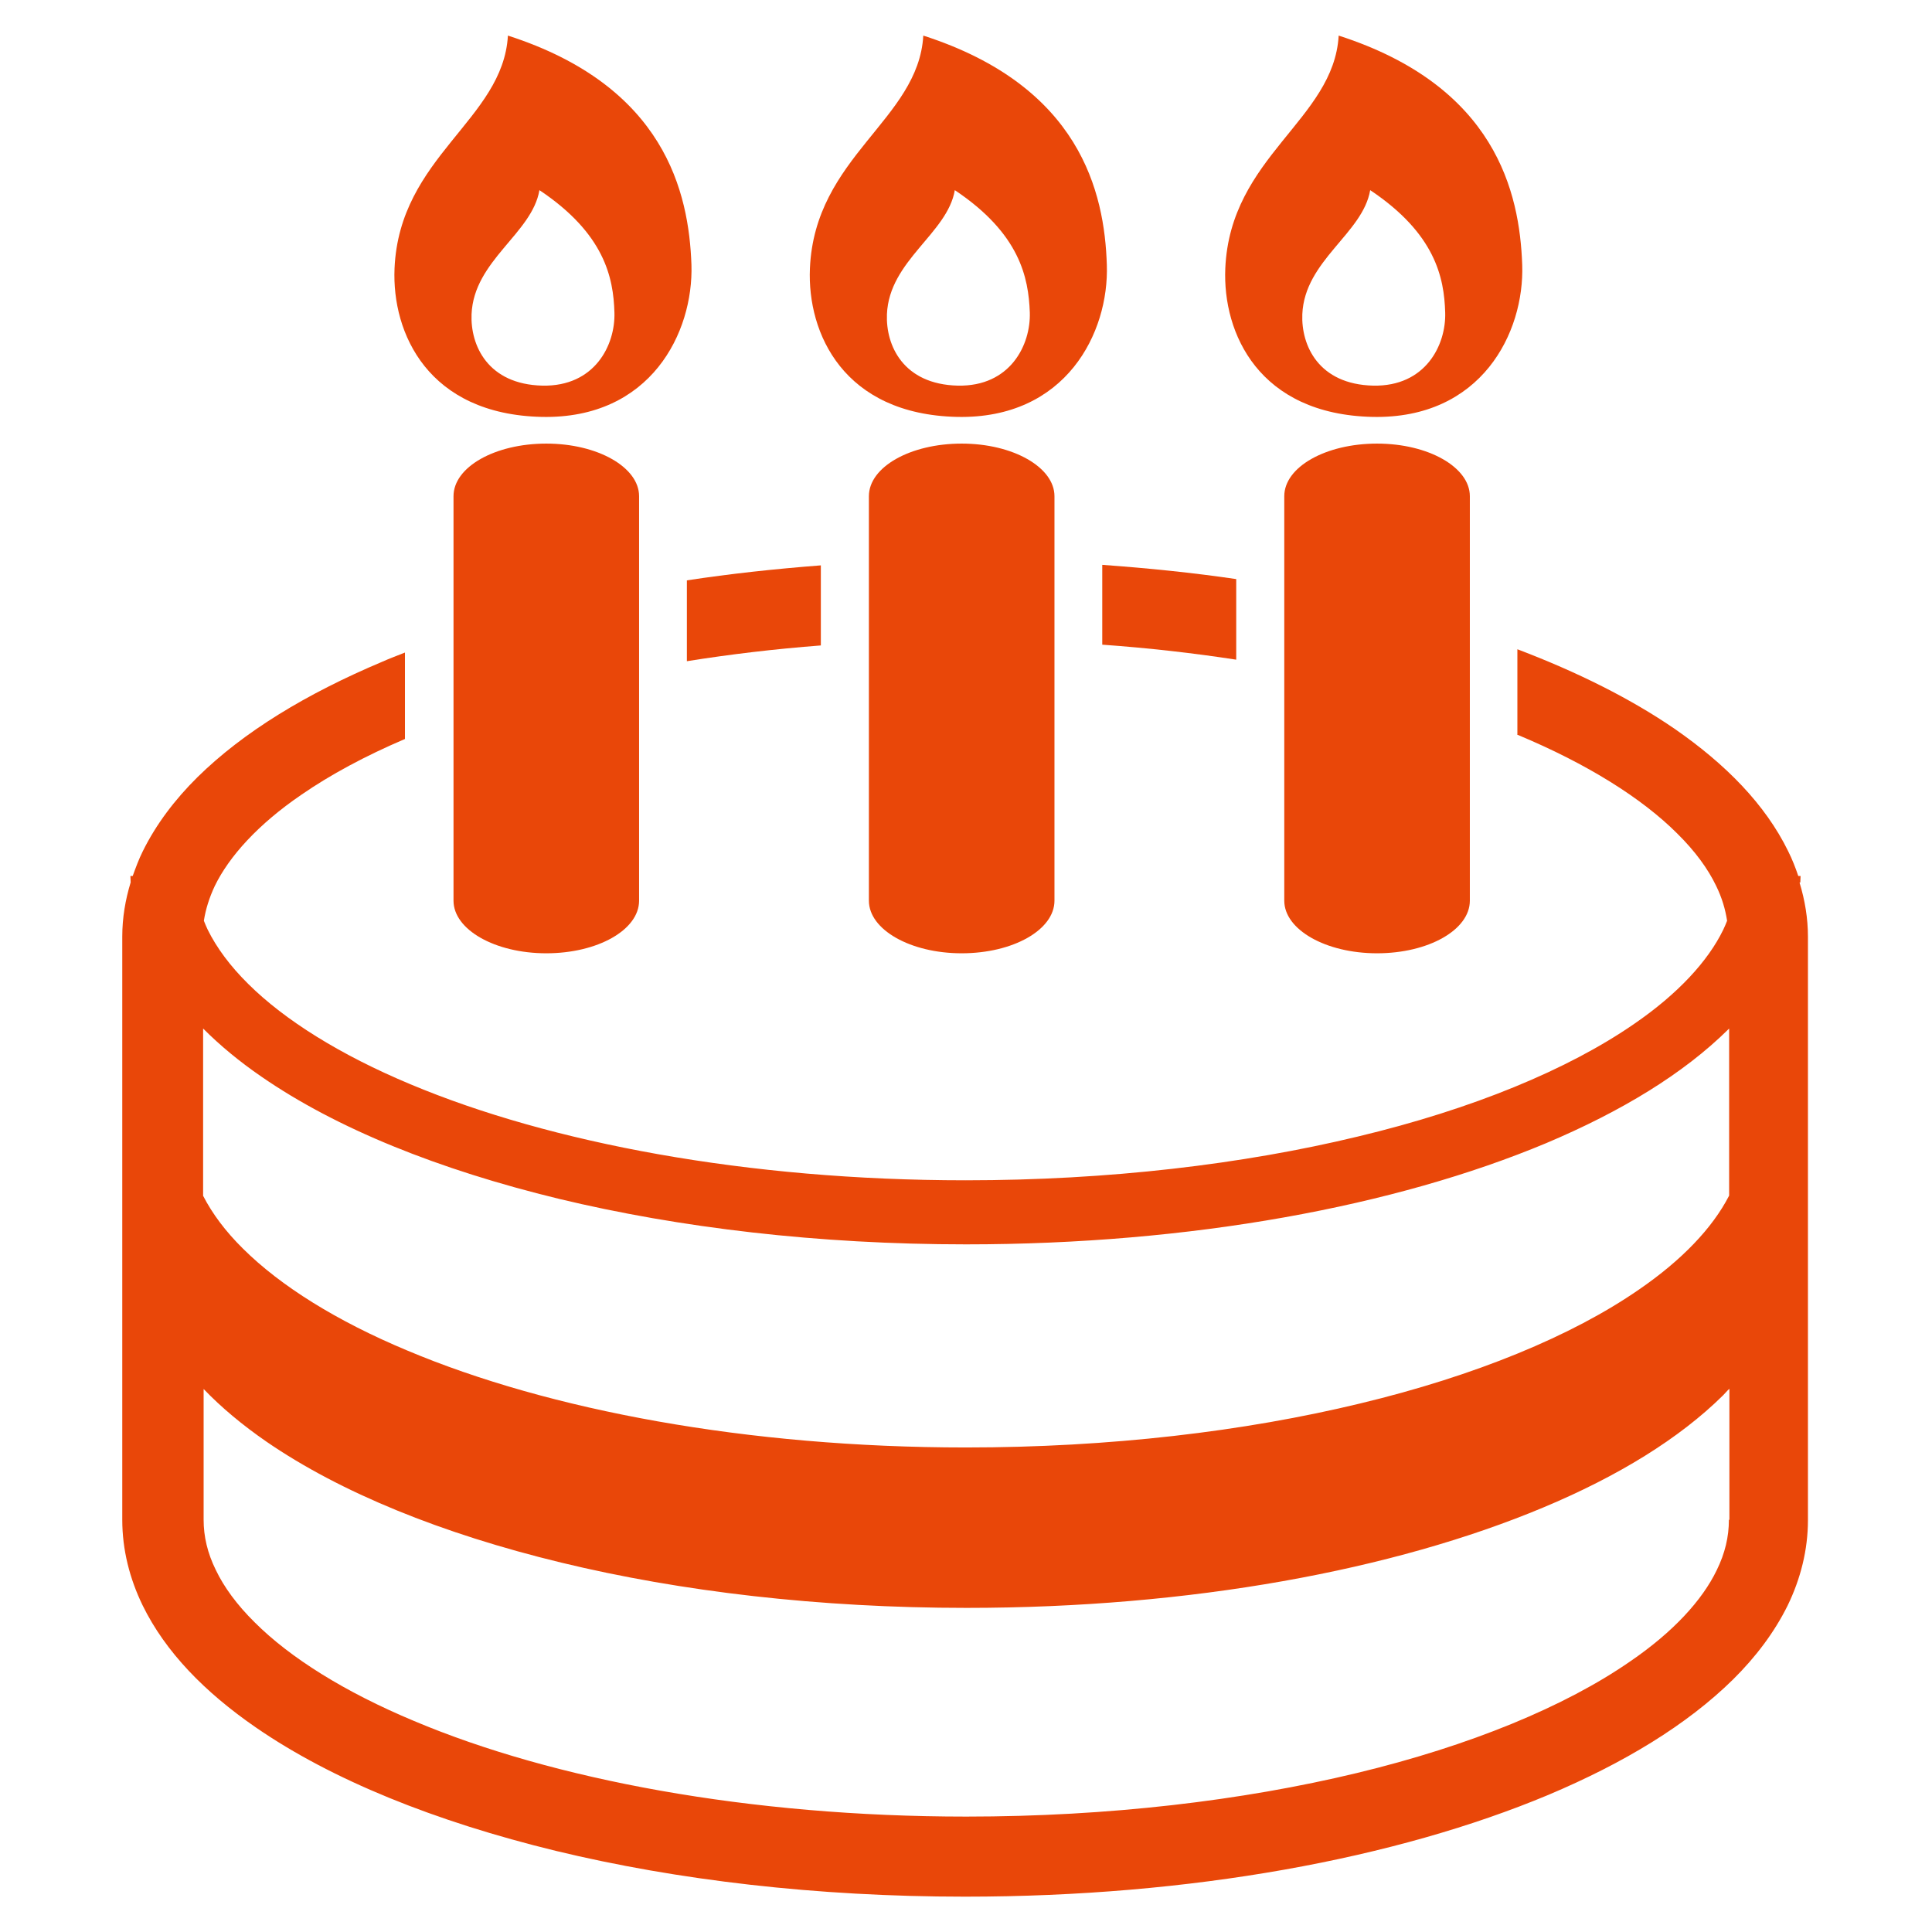 <?xml version="1.0" encoding="UTF-8"?>
<svg id="_レイヤー_2" data-name="レイヤー 2" xmlns="http://www.w3.org/2000/svg" width="76" height="76" xmlns:xlink="http://www.w3.org/1999/xlink" viewBox="0 0 76 76">
  <defs>
    <style>
      .cls-1 {
        clip-path: url(#clippath);
      }

      .cls-2 {
        fill: none;
      }

      .cls-2, .cls-3 {
        stroke-width: 0px;
      }

      .cls-3 {
        fill: #e94709;
      }
    </style>
    <clipPath id="clippath">
      <rect class="cls-2" width="76" height="76"/>
    </clipPath>
  </defs>
  <g id="_レイヤー_1-2" data-name="レイヤー 1">
    <g class="cls-1">
      <g>
        <path class="cls-3" d="M17.84,19.52v15.91c0,1.14,1.63,2.07,3.65,2.07s3.65-.92,3.65-2.07v-15.91c0-1.14-1.63-2.07-3.65-2.07s-3.65.92-3.65,2.07Z"/>
        <path class="cls-3" d="M21.31,16.4c4.29.09,5.97-3.32,5.89-5.98-.1-2.85-1.04-7.03-7.22-9.02-.19,3.32-4.27,4.75-4.46,9.16-.11,2.56,1.33,5.74,5.79,5.84ZM21.22,7.48c2.56,1.71,2.91,3.44,2.95,4.81.04,1.28-.77,2.92-2.83,2.88-2.15-.05-2.84-1.58-2.79-2.81.09-2.12,2.38-3.17,2.67-4.88Z"/>
        <path class="cls-3" d="M34.18,19.52v15.91c0,1.14,1.63,2.07,3.65,2.07s3.65-.92,3.65-2.07v-15.91c0-1.14-1.63-2.07-3.65-2.07s-3.65.92-3.65,2.07Z"/>
        <path class="cls-3" d="M37.65,16.4c4.29.09,5.98-3.32,5.89-5.98-.09-2.85-1.04-7.03-7.22-9.02-.19,3.32-4.27,4.75-4.46,9.16-.11,2.56,1.33,5.74,5.79,5.84ZM37.56,7.48c2.56,1.71,2.9,3.44,2.95,4.81.04,1.28-.77,2.92-2.83,2.88-2.15-.05-2.84-1.58-2.79-2.81.09-2.12,2.38-3.17,2.67-4.88Z"/>
        <path class="cls-3" d="M27.02,26.01c1.69-.27,3.45-.48,5.27-.62v-3.15c-1.81.14-3.57.33-5.27.59v3.19Z"/>
        <path class="cls-3" d="M43.36,25.36c1.82.13,3.58.33,5.27.59v-3.17c-1.7-.25-3.46-.43-5.27-.56v3.15Z"/>
        <path class="cls-3" d="M70.82,34.71c0-.08.01-.16.01-.25h-.09c-.11-.33-.24-.66-.4-.98-.9-1.84-2.46-3.42-4.45-4.8-1.73-1.19-3.83-2.24-6.2-3.14v3.37s.01,0,.02,0c2.73,1.14,4.88,2.49,6.27,3.88.7.69,1.21,1.39,1.53,2.06.23.47.36.92.43,1.37-.05.12-.09.23-.15.35-.6,1.24-1.79,2.53-3.51,3.71-2.59,1.79-6.35,3.35-10.87,4.43-4.52,1.09-9.8,1.72-15.43,1.72-8.58,0-16.34-1.47-21.84-3.78-2.75-1.15-4.94-2.52-6.37-3.94-.72-.71-1.25-1.43-1.6-2.14-.06-.12-.1-.23-.15-.35.07-.45.21-.9.43-1.37.57-1.17,1.71-2.43,3.41-3.59,1.13-.78,2.5-1.52,4.07-2.19v-3.4c-.3.12-.6.23-.89.36-2.99,1.26-5.46,2.76-7.27,4.54-.9.89-1.63,1.86-2.15,2.91-.16.32-.28.65-.4.98h-.09c0,.08.01.17.01.25-.21.69-.33,1.4-.33,2.13v22.95c0,1.17.29,2.31.8,3.36.9,1.84,2.45,3.42,4.45,4.8,3,2.07,7.05,3.7,11.81,4.86,4.76,1.15,10.25,1.8,16.09,1.8,8.9,0,16.96-1.5,22.94-4,2.99-1.26,5.46-2.76,7.27-4.54.9-.89,1.63-1.86,2.15-2.91.51-1.05.8-2.19.8-3.36v-22.95c0-.73-.12-1.44-.33-2.13ZM68.01,59.79c0,.66-.15,1.31-.48,1.98-.57,1.18-1.71,2.43-3.41,3.59-2.54,1.76-6.27,3.31-10.76,4.39-4.49,1.08-9.74,1.71-15.35,1.71-8.54,0-16.27-1.46-21.72-3.76-2.73-1.14-4.88-2.49-6.27-3.88-.7-.69-1.21-1.39-1.53-2.06-.33-.67-.48-1.32-.48-1.98v-5.14c.7.73,1.53,1.42,2.47,2.07,2.91,2,6.89,3.62,11.6,4.76,4.71,1.14,10.15,1.78,15.94,1.78,8.83,0,16.82-1.49,22.69-3.95,2.94-1.23,5.35-2.71,7.07-4.41.09-.09.16-.18.25-.26v5.15h0ZM68.01,47.05c-.65,1.26-1.85,2.52-3.54,3.68-2.63,1.82-6.43,3.39-10.97,4.48-4.55,1.1-9.85,1.73-15.5,1.73-8.61,0-16.41-1.47-21.97-3.81-2.78-1.16-4.99-2.54-6.47-4.01-.69-.68-1.21-1.38-1.57-2.08v-6.58c.67.67,1.43,1.3,2.29,1.89,2.95,2.04,6.97,3.66,11.71,4.81,4.74,1.14,10.2,1.79,16.01,1.79,8.87,0,16.89-1.5,22.82-3.98,2.96-1.25,5.4-2.73,7.17-4.48,0,0,.02-.02.03-.03v6.57h0Z"/>
        <path class="cls-3" d="M50.52,19.52v15.91c0,1.14,1.63,2.07,3.65,2.07s3.65-.92,3.65-2.07v-15.91c0-1.14-1.63-2.07-3.65-2.07s-3.65.92-3.65,2.07Z"/>
        <path class="cls-3" d="M53.99,16.4c4.29.09,5.98-3.32,5.89-5.98-.1-2.85-1.04-7.03-7.22-9.02-.19,3.32-4.27,4.75-4.46,9.16-.11,2.56,1.33,5.74,5.79,5.84ZM53.9,7.48c2.56,1.71,2.91,3.44,2.95,4.81.04,1.28-.77,2.92-2.83,2.88-2.15-.05-2.84-1.58-2.79-2.81.09-2.12,2.38-3.17,2.67-4.88Z"/>
      </g>
    </g>
  </g>
</svg>